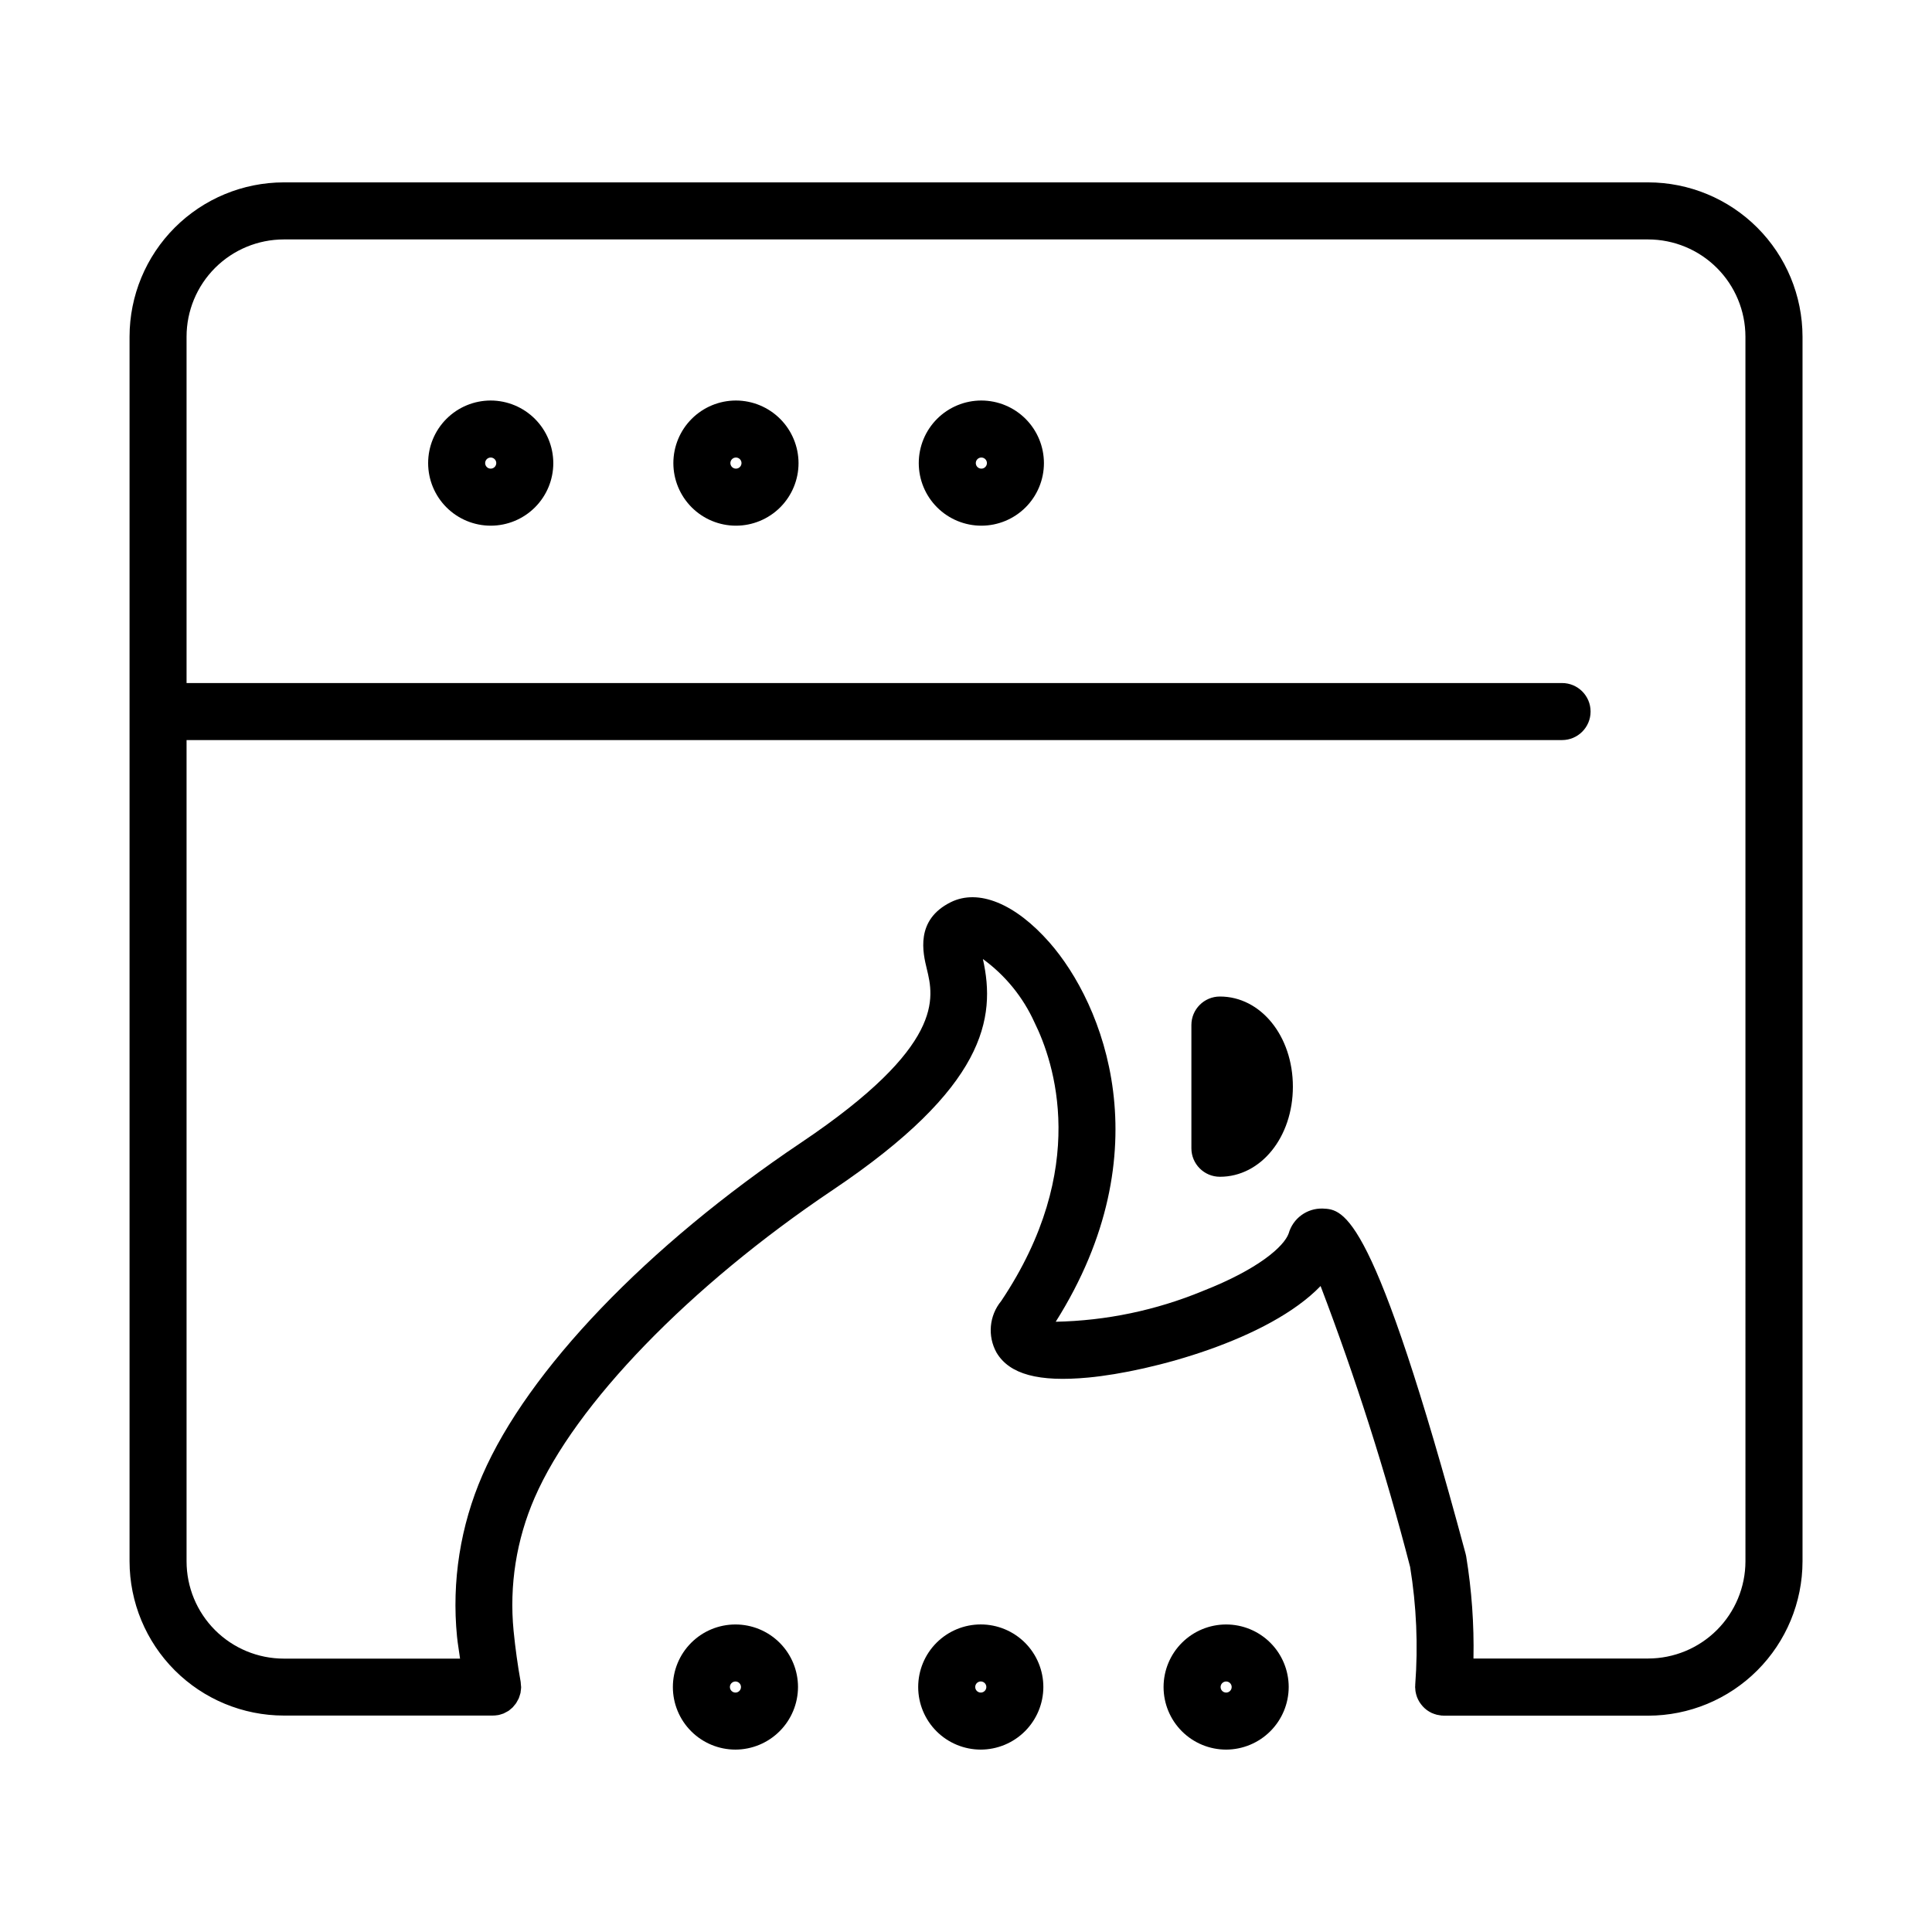 <?xml version="1.0" encoding="UTF-8"?>
<!-- Uploaded to: ICON Repo, www.svgrepo.com, Generator: ICON Repo Mixer Tools -->
<svg fill="#000000" width="800px" height="800px" version="1.1" viewBox="144 144 512 512" xmlns="http://www.w3.org/2000/svg">
 <g>
  <path d="m467.29 408.09c-4.176 0-7.559 3.383-7.559 7.555v32.652c0 4.176 3.383 7.559 7.559 7.559 10.848 0 19.336-10.488 19.336-23.879 0-13.395-8.492-23.887-19.336-23.887z"/>
  <path d="m580.77 192.33h-361.57c-10.836 0.016-21.223 4.324-28.887 11.988-7.66 7.664-11.969 18.051-11.98 28.887v324.56c0.012 10.836 4.32 21.227 11.98 28.887 7.664 7.664 18.051 11.977 28.887 11.988h55.383c0.453 0 0.906-0.043 1.352-0.121h0.074c0.316-0.066 0.625-0.152 0.93-0.262 0.176-0.055 0.359-0.098 0.504-0.16 0.262-0.121 0.516-0.254 0.766-0.402 0.184-0.09 0.367-0.188 0.543-0.293 0.215-0.145 0.406-0.324 0.613-0.504 0.207-0.18 0.352-0.273 0.504-0.43s0.348-0.402 0.504-0.609 0.289-0.316 0.406-0.504c0.121-0.188 0.262-0.465 0.387-0.695 0.125-0.23 0.227-0.379 0.312-0.578 0.086-0.203 0.145-0.441 0.223-0.66 0.074-0.215 0.176-0.504 0.23-0.75s0.047-0.387 0.07-0.586h0.004c0.051-0.305 0.086-0.617 0.098-0.926v-0.078c-0.012-0.203-0.031-0.406-0.062-0.609-0.004-0.242-0.023-0.488-0.055-0.73-0.789-4.387-1.422-8.941-1.879-13.559v0.004c-1.176-12.039 0.746-24.18 5.578-35.27 10.785-24.816 41.039-56.059 78.953-81.527 40.535-27.207 43.371-45.555 39.836-61.25l-0.004 0.004c5.938 4.316 10.652 10.105 13.676 16.797 5.195 10.484 14.723 38.672-8.816 73.84-3.191 3.871-3.68 9.305-1.23 13.688 3.426 5.742 11.141 7.844 24.344 6.594 16.766-1.582 47.816-10.031 61.523-24.25l0.004 0.004c9.285 24.352 17.207 49.203 23.727 74.438 1.684 10.32 2.137 20.805 1.352 31.234v0.273c0 0.09-0.031 0.203-0.031 0.309 0 0.105 0.039 0.316 0.051 0.504 0 0.25 0.035 0.504 0.074 0.754 0.039 0.25 0.102 0.48 0.16 0.715 0.059 0.238 0.137 0.48 0.223 0.711 0.086 0.23 0.188 0.441 0.293 0.66 0.105 0.215 0.227 0.438 0.359 0.648 0.262 0.406 0.555 0.789 0.875 1.148 0.156 0.172 0.328 0.328 0.504 0.504 0.188 0.172 0.383 0.332 0.586 0.48 0.188 0.137 0.383 0.266 0.582 0.383 0.215 0.125 0.434 0.246 0.66 0.359 0.227 0.109 0.449 0.188 0.68 0.266 0.23 0.082 0.465 0.16 0.711 0.223 0.25 0.055 0.504 0.102 0.758 0.133 0.16 0 0.309 0.07 0.469 0.082 0.16 0.012 0.188 0 0.281 0 0.098 0 0.195 0.031 0.297 0.031h54.195c10.848-0.008 21.246-4.32 28.918-11.992 7.668-7.668 11.98-18.066 11.992-28.914v-324.56c-0.02-10.84-4.336-21.234-12.004-28.895-7.668-7.664-18.066-11.973-28.906-11.98zm25.793 365.43c-0.012 6.836-2.734 13.383-7.57 18.215-4.836 4.828-11.391 7.543-18.223 7.547h-46.285c0.18-9.074-0.469-18.141-1.934-27.098-0.043-0.246-0.098-0.492-0.168-0.734-24.43-90.832-32.195-91.164-37.859-91.41-4.168-0.125-7.887 2.602-9.02 6.613-1.234 3.41-7.945 9.441-22.773 15.242-12.363 5.109-25.574 7.871-38.953 8.141 28.5-45.188 12.594-84.281-1.648-100.5-9.07-10.324-18.828-14.312-26.152-10.695-9.512 4.711-7.387 13.48-6.363 17.695 1.844 7.617 4.926 20.363-33.363 46.059-40.809 27.402-72.332 60.32-84.387 88.055v-0.004c-5.863 13.469-8.188 28.207-6.75 42.824 0.195 1.98 0.555 3.879 0.805 5.84h-46.723c-6.832-0.008-13.383-2.727-18.215-7.562-4.828-4.836-7.539-11.387-7.539-18.223v-217.64h364.52c4.172 0 7.559-3.383 7.559-7.559 0-4.172-3.387-7.555-7.559-7.555h-364.52v-91.801c0.004-6.828 2.723-13.375 7.551-18.207 4.828-4.828 11.375-7.543 18.203-7.551h361.57c6.832 0.004 13.387 2.715 18.223 7.547 4.836 4.828 7.559 11.379 7.57 18.211z"/>
  <path d="m274.05 250.14c-4.398 0-8.621 1.746-11.73 4.856-3.113 3.109-4.859 7.328-4.859 11.73 0 4.398 1.746 8.617 4.856 11.727 3.113 3.113 7.332 4.859 11.73 4.859 4.398 0 8.617-1.75 11.727-4.859 3.113-3.113 4.859-7.332 4.856-11.73-0.012-4.394-1.762-8.605-4.867-11.711-3.109-3.109-7.316-4.859-11.711-4.871zm0 18.051c-0.598 0.004-1.133-0.352-1.363-0.902-0.23-0.551-0.105-1.184 0.316-1.605 0.418-0.422 1.051-0.547 1.602-0.32 0.551 0.227 0.91 0.762 0.91 1.359 0 0.809-0.656 1.469-1.465 1.469z"/>
  <path d="m339.04 250.14c-4.402 0-8.621 1.746-11.73 4.856-3.113 3.109-4.859 7.328-4.863 11.73 0 4.398 1.75 8.617 4.859 11.727 3.109 3.113 7.332 4.859 11.73 4.859 4.398 0 8.617-1.75 11.727-4.859 3.109-3.113 4.859-7.332 4.856-11.73-0.012-4.394-1.762-8.605-4.867-11.711-3.109-3.109-7.32-4.859-11.711-4.871zm0 18.051c-0.598 0.004-1.137-0.352-1.363-0.902-0.23-0.551-0.105-1.184 0.316-1.605 0.418-0.422 1.051-0.547 1.602-0.32 0.551 0.227 0.91 0.762 0.91 1.359 0 0.809-0.656 1.469-1.465 1.469z"/>
  <path d="m404.07 250.14c-4.398 0-8.617 1.746-11.73 4.856-3.109 3.109-4.859 7.328-4.859 11.73 0 4.398 1.746 8.617 4.856 11.727 3.113 3.113 7.332 4.859 11.73 4.859 4.398 0 8.617-1.75 11.73-4.859 3.109-3.113 4.856-7.332 4.856-11.73-0.008-4.398-1.754-8.609-4.863-11.719-3.109-3.109-7.324-4.856-11.719-4.863zm0 18.051c-0.594 0-1.133-0.355-1.359-0.906-0.227-0.551-0.102-1.184 0.32-1.605 0.418-0.418 1.051-0.543 1.602-0.316 0.551 0.227 0.91 0.762 0.91 1.359 0 0.391-0.156 0.766-0.43 1.039-0.277 0.277-0.652 0.434-1.043 0.43z"/>
  <path d="m355.48 591.08c0-4.394-1.746-8.613-4.856-11.723s-7.328-4.856-11.723-4.856c-4.398 0-8.617 1.746-11.727 4.856s-4.856 7.328-4.856 11.723c0 4.398 1.746 8.617 4.856 11.727s7.328 4.856 11.727 4.856c4.391-0.012 8.602-1.762 11.707-4.871 3.109-3.106 4.859-7.316 4.871-11.711zm-18.047 0c0-0.59 0.359-1.125 0.906-1.352 0.547-0.227 1.18-0.102 1.598 0.316 0.418 0.418 0.543 1.051 0.316 1.598s-0.762 0.906-1.352 0.906c-0.809-0.004-1.465-0.66-1.469-1.469z"/>
  <path d="m420.5 591.08c0-4.398-1.746-8.617-4.856-11.73-3.113-3.109-7.332-4.859-11.73-4.859-4.398 0-8.617 1.746-11.73 4.859-3.109 3.109-4.856 7.328-4.856 11.727 0 4.402 1.75 8.621 4.859 11.73 3.113 3.109 7.332 4.856 11.73 4.856 4.394-0.012 8.605-1.762 11.711-4.871 3.106-3.106 4.859-7.316 4.871-11.711zm-18.051 0h-0.004c0-0.594 0.355-1.133 0.906-1.363 0.551-0.227 1.184-0.102 1.605 0.316 0.422 0.422 0.547 1.055 0.32 1.605-0.227 0.551-0.766 0.91-1.359 0.91-0.809 0-1.469-0.656-1.473-1.469z"/>
  <path d="m485.52 591.08c0-4.394-1.746-8.613-4.856-11.723-3.109-3.109-7.328-4.856-11.723-4.856-4.398 0-8.617 1.746-11.727 4.856s-4.856 7.328-4.856 11.723c0 4.398 1.746 8.617 4.856 11.727s7.328 4.856 11.727 4.856c4.391-0.012 8.602-1.762 11.711-4.871 3.106-3.106 4.856-7.316 4.867-11.711zm-18.047 0c0-0.59 0.359-1.125 0.906-1.352 0.547-0.227 1.18-0.102 1.598 0.316 0.418 0.418 0.543 1.051 0.316 1.598-0.227 0.547-0.762 0.906-1.352 0.906-0.812 0-1.469-0.656-1.469-1.469z"/>
 </g>
</svg>